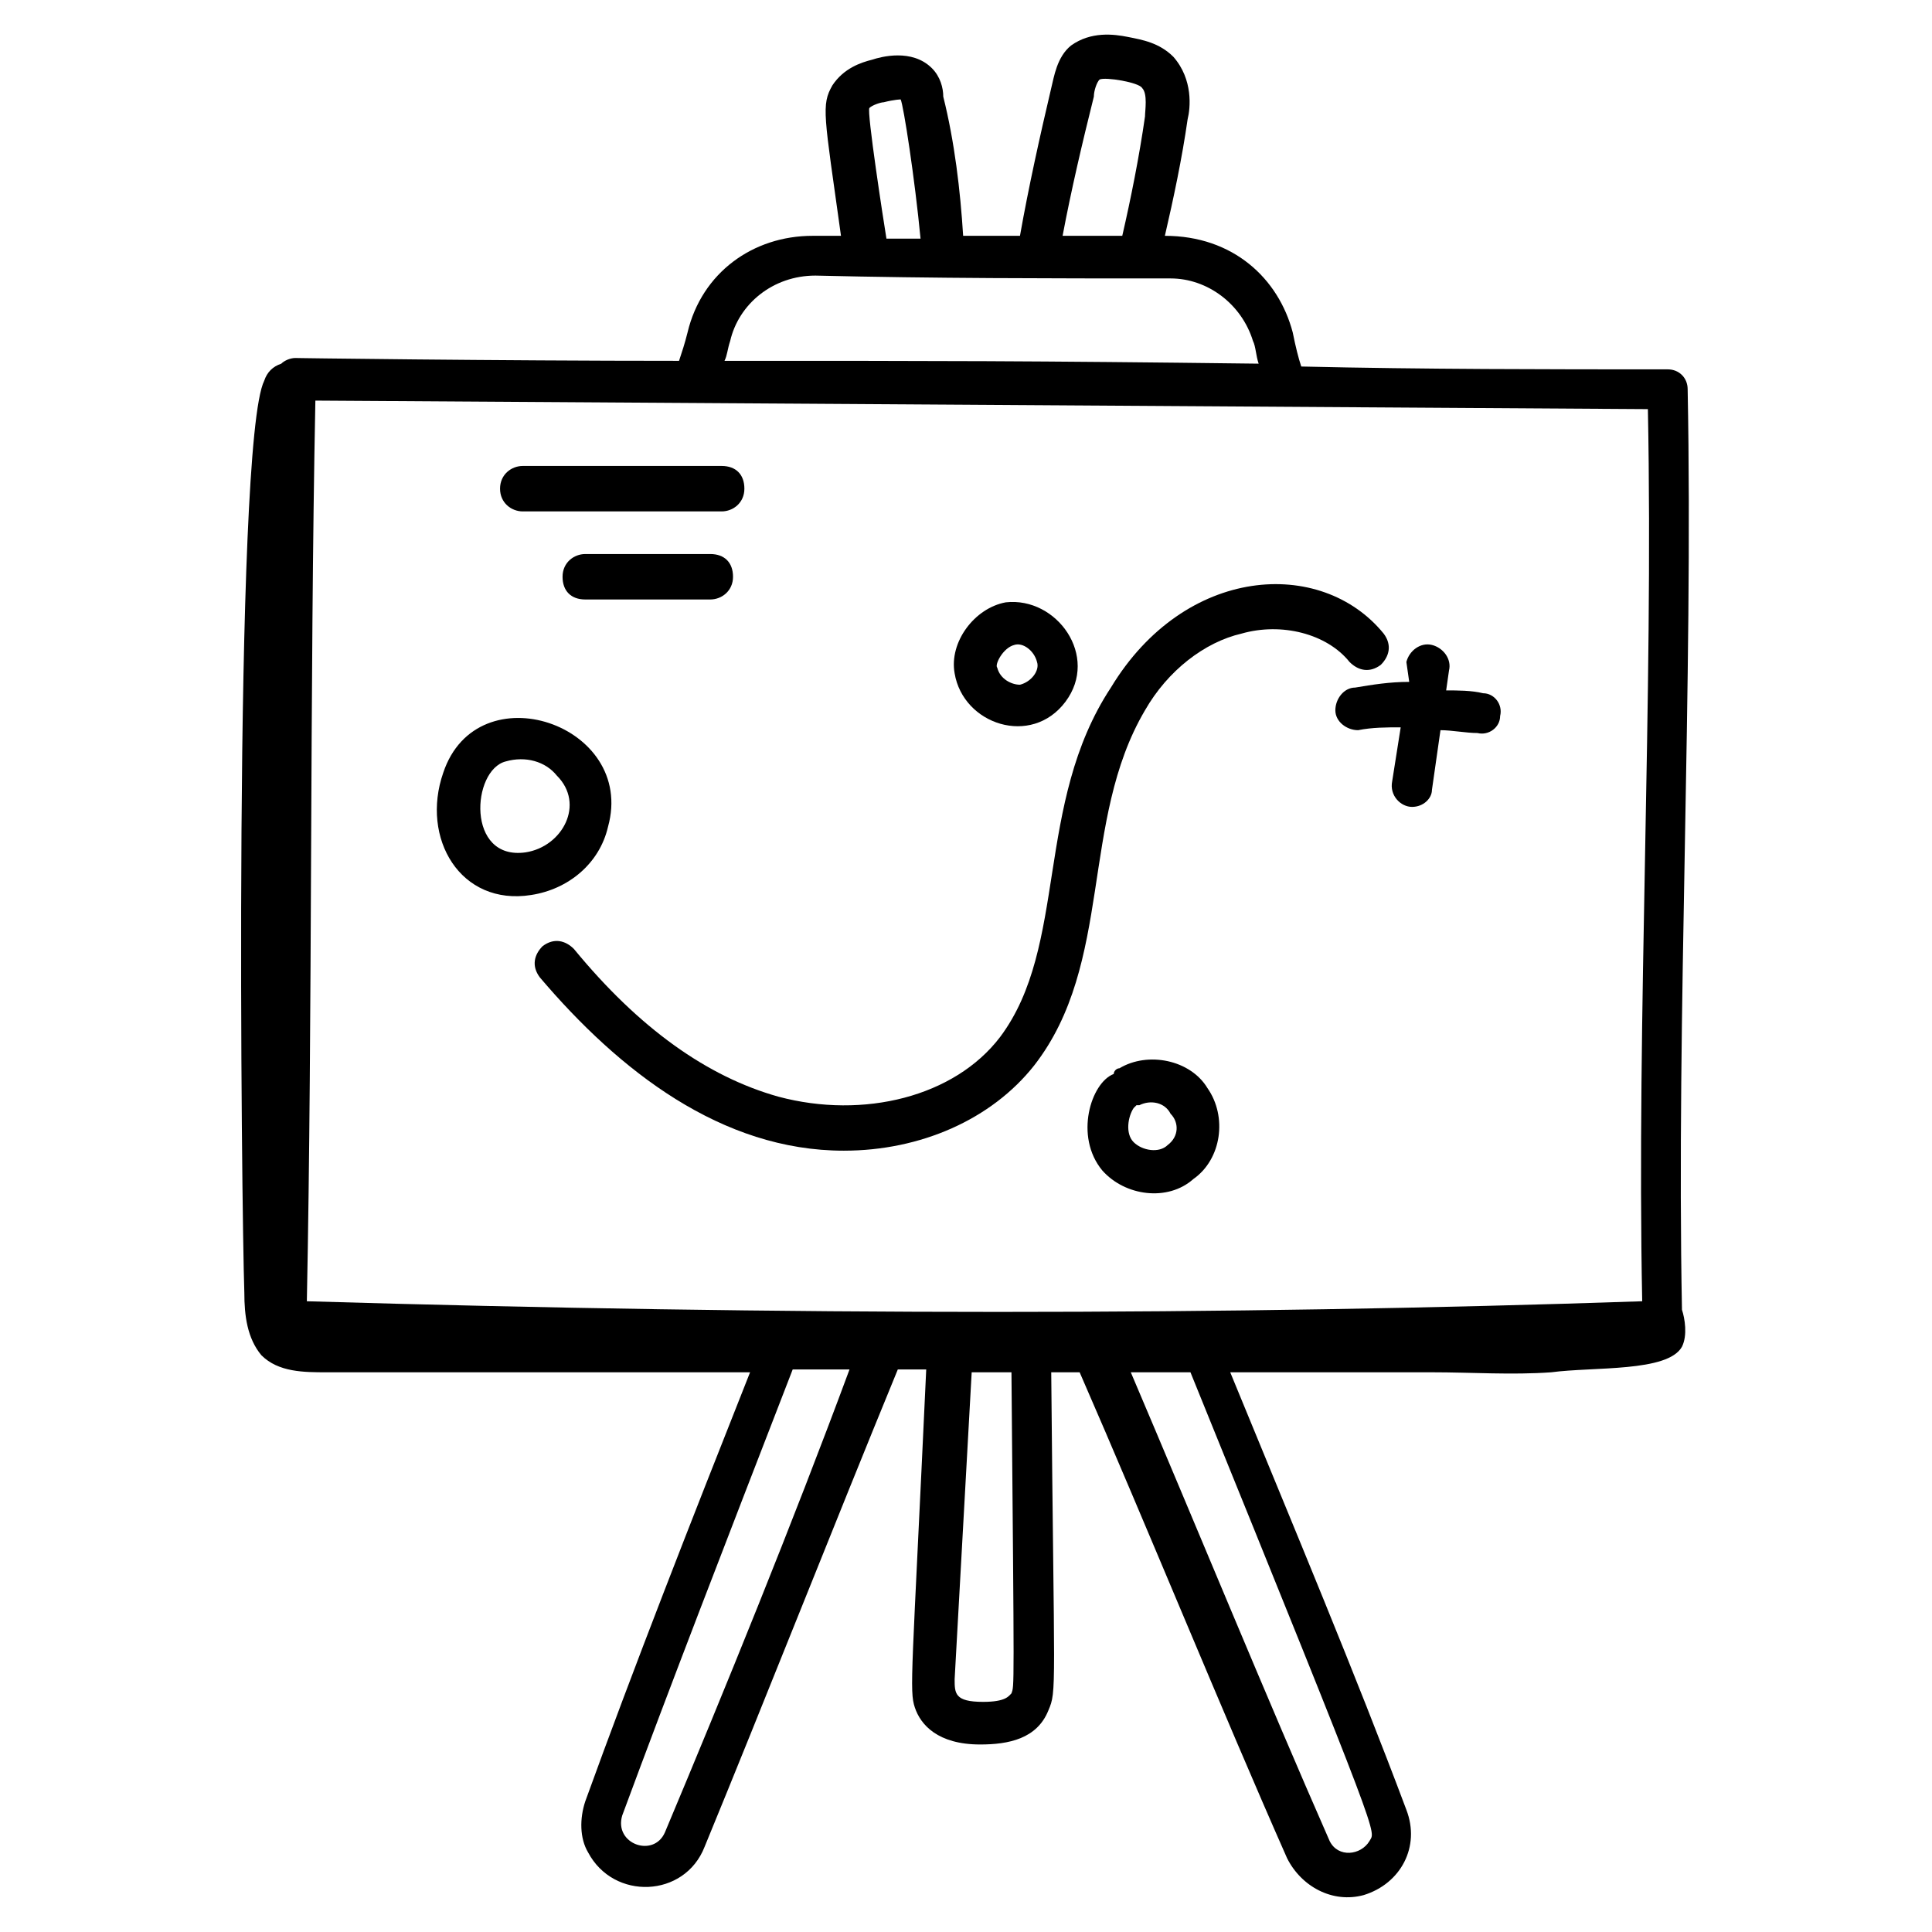 <svg xmlns="http://www.w3.org/2000/svg" id="Layer_1" height="512" viewBox="0 0 68 68" width="512"><g id="_x31_81"><path d="m24.2 11.7c-.1.4-.2.7-.3 1-6.5 0-13.8-.1-13.5-.1-.2 0-.4.1-.5.2-.3.1-.5.3-.6.6-1.1 2.2-.8 29.3-.7 32.1 0 .8.1 1.6.6 2.2.6.6 1.5.6 2.3.6h14.9c-2.1 5.3-4.1 10.4-5.8 15.1-.2.6-.2 1.3.1 1.8.9 1.7 3.4 1.6 4.1-.2 2.1-5.1 4.5-11.2 6.8-16.8h1c-.5 10.8-.6 11.3-.4 11.9s.8 1.3 2.3 1.3c1 0 2-.2 2.4-1.2.3-.7.2-.6.1-11.9h1c2.4 5.5 5 11.9 7.3 17.1.5 1 1.6 1.6 2.7 1.3 1.3-.4 2-1.7 1.5-3-1.8-4.8-3.9-9.8-6.2-15.4h7.1c1.4 0 2.8.1 4.2 0 1.5-.2 4.1 0 4.6-.9.2-.4.1-1 0-1.3-.2-10.4.4-22.1.2-32.4 0-.4-.3-.7-.7-.7-4.2 0-8.6 0-12.9-.1-.1-.3-.2-.7-.3-1.2-.5-1.9-2.1-3.4-4.5-3.4.3-1.3.6-2.7.8-4.1.1-.4.2-1.4-.5-2.2-.5-.5-1.1-.6-1.6-.7s-1.3-.2-2 .3c-.5.4-.6 1.1-.7 1.5-.4 1.7-.8 3.5-1.1 5.2-.1 0-1.9 0-2 0-.1-1.6-.3-3.3-.7-4.9 0-.3-.1-.7-.4-1-.7-.7-1.8-.4-2.1-.3-.4.1-1 .3-1.4.9-.4.7-.3 1 .3 5.3-.3 0-.6 0-1 0-2.1 0-3.9 1.3-4.4 3.4zm-.8 52.8c-.4.9-1.8.4-1.5-.6 1.7-4.6 3.6-9.5 6-15.7h2c-2 5.4-4.4 11.3-6.5 16.3zm12.2-4.9c-.1.1-.2.3-1 .3-1 0-1-.3-1-.8l.6-10.8h1.4c.1 11.5.1 11 0 11.3zm12.6 5.2c-.3.5-1.1.6-1.4 0-2.2-5-4.7-11.1-7-16.5h2.1c6.9 17 6.5 16.1 6.3 16.5zm9.6-19c-14.7.5-30.1.5-47 0 .2-10 .1-21.7.3-31.7 15.7.1 31.4.2 46.9.3.2 10.1-.4 21.4-.2 31.4zm-19.3-42.4c0-.2.1-.5.2-.6.2-.1 1.4.1 1.5.3.2.2.1.8.1 1-.2 1.4-.5 2.9-.8 4.2-.7 0-1.4 0-2.1 0 .3-1.6.7-3.3 1.1-4.9zm2.7 6.4c1.3 0 2.5.9 2.9 2.2.1.2.1.5.2.8-8.1-.1-11.2-.1-18.8-.1.1-.2.1-.4.2-.7.3-1.3 1.5-2.3 3-2.3 4.2.1 8.2.1 12.5.1zm-10.6-6c.1-.1.4-.2.5-.2.4-.1.6-.1.6-.1.1.2.5 2.8.7 4.9-.4 0-.8 0-1.2 0-.1-.6-.7-4.5-.6-4.6z"></path><path d="m21.4 29.1c1-3.6-4.6-5.5-5.8-1.9-.8 2.3.6 4.7 3.1 4.3 1.3-.2 2.4-1.1 2.7-2.4zm-2.9.9c-2.1.3-1.9-2.9-.7-3.2.7-.2 1.4 0 1.8.5 1 1 .2 2.5-1.1 2.7z"></path><path d="m35.2 36.5c-1.6 2.1-4.8 2.9-7.8 2.1-2.5-.7-4.9-2.4-7.2-5.2-.3-.3-.7-.4-1.1-.1-.3.3-.4.7-.1 1.1 2.8 3.3 6.4 6.1 10.7 6.1 2.7 0 5.2-1.1 6.7-3 2.8-3.6 1.6-8.6 3.9-12.5.8-1.4 2.1-2.4 3.4-2.7 1.4-.4 3 0 3.8 1 .3.3.7.4 1.1.1.3-.3.4-.7.1-1.1-2.2-2.7-7-2.4-9.6 1.9-2.7 4.1-1.5 9.1-3.9 12.3z"></path><path d="m47.7 24.2c-.4 0-.7.4-.7.8s.4.7.8.7c.5-.1 1-.1 1.5-.1l-.3 1.9c-.1.5.3.9.7.9s.7-.3.7-.6l.3-2.1c.4 0 .9.1 1.3.1.4.1.8-.2.8-.6.1-.4-.2-.8-.6-.8-.4-.1-.9-.1-1.3-.1l.1-.7c.1-.4-.2-.8-.6-.9s-.8.2-.9.6l.1.7c-.7 0-1.3.1-1.9.2z"></path><path d="m39.4 37.6c-.1 0-.2.1-.2.2-.8.3-1.4 2.2-.4 3.4.8.9 2.3 1.1 3.2.3 1-.7 1.2-2.2.5-3.2-.6-1-2.1-1.3-3.1-.7zm1.7 2.7c-.3.3-.9.2-1.2-.1s-.2-.9 0-1.2c0 0 0 0 .1-.1h.1c.4-.2.9-.1 1.1.3.3.3.3.8-.1 1.1z"></path><path d="m33.6 23.7c.3 1.8 2.7 2.6 3.9 1s-.3-3.7-2.1-3.5c-1.1.2-2 1.4-1.8 2.5zm2.1-1c.3-.1.7.2.8.6.1.3-.2.7-.6.8-.3 0-.7-.2-.8-.6-.1-.1.2-.7.6-.8z"></path><path d="m18.4 18h7c.4 0 .8-.3.8-.8s-.3-.8-.8-.8h-7c-.4 0-.8.3-.8.8s.4.8.8.8z"></path><path d="m20.6 19.5c-.4 0-.8.3-.8.8s.3.8.8.8h4.4c.4 0 .8-.3.8-.8s-.3-.8-.8-.8z"></path></g></svg>